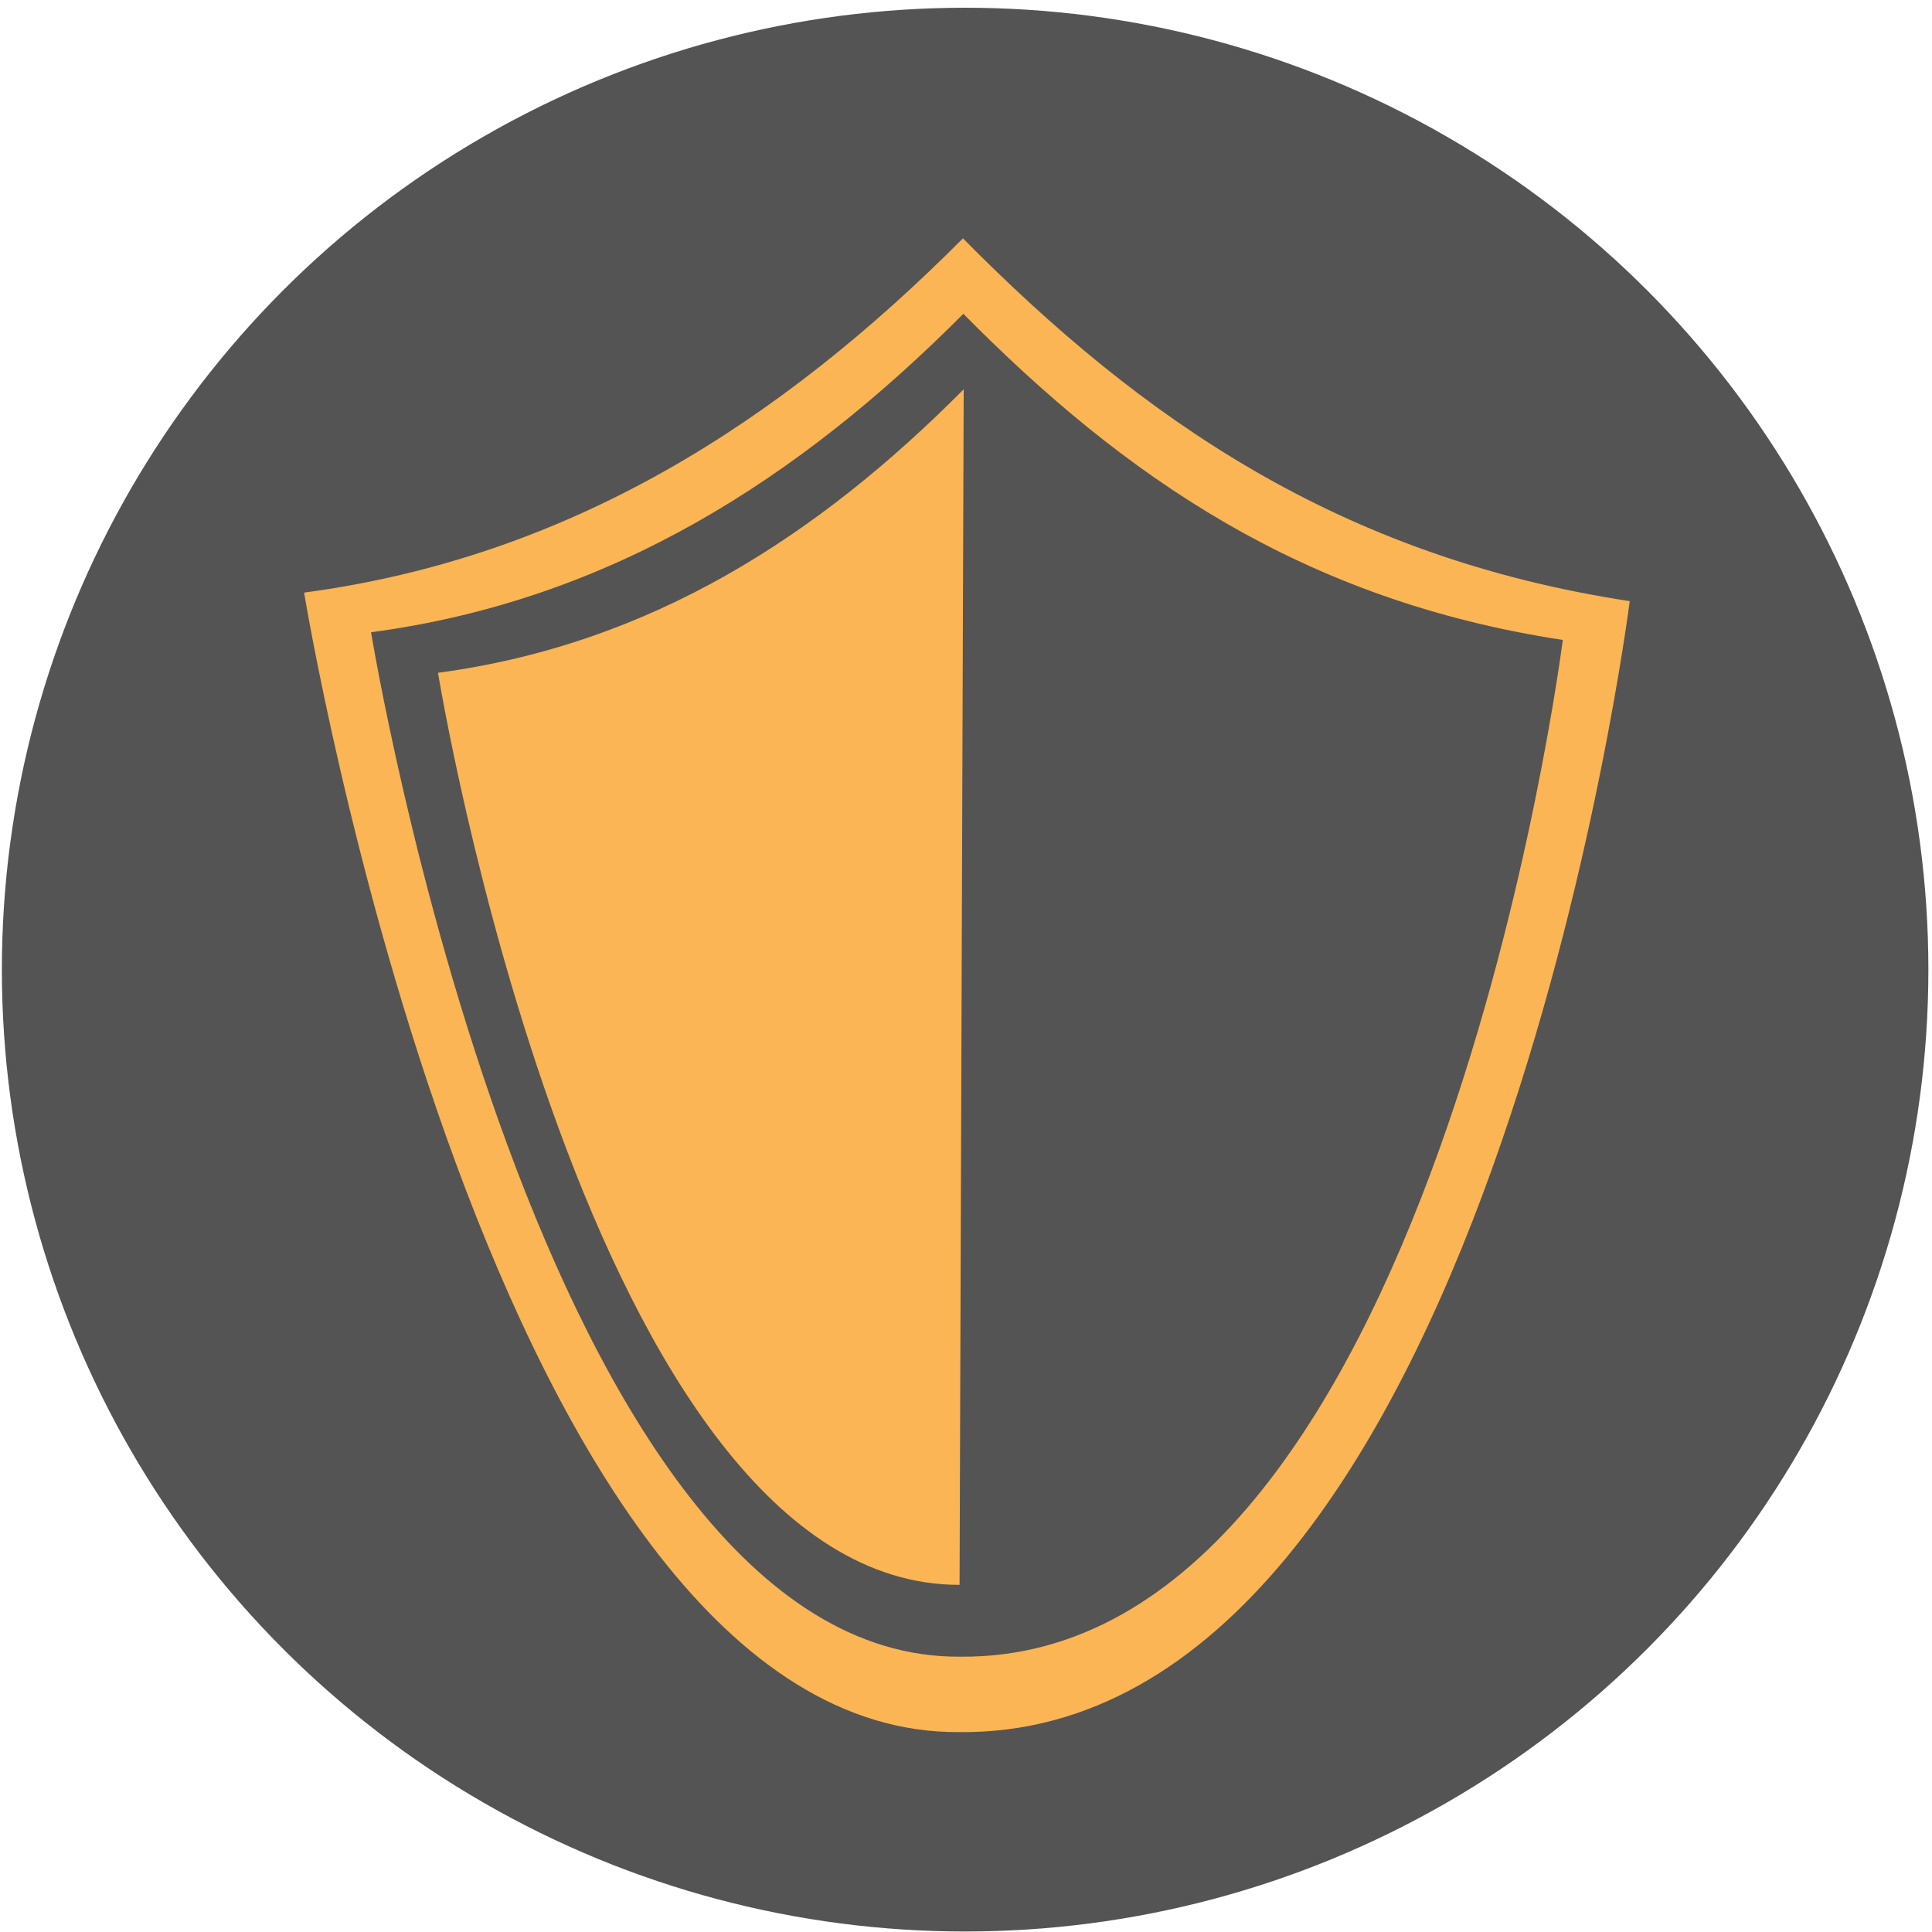 <?xml version="1.0" encoding="UTF-8" standalone="no"?>
<svg
   xmlns:dc="http://purl.org/dc/elements/1.1/"
   xmlns:cc="http://creativecommons.org/ns#"
   xmlns:rdf="http://www.w3.org/1999/02/22-rdf-syntax-ns#"
   xmlns:svg="http://www.w3.org/2000/svg"
   xmlns="http://www.w3.org/2000/svg"
   xmlns:sodipodi="http://sodipodi.sourceforge.net/DTD/sodipodi-0.dtd"
   xmlns:inkscape="http://www.inkscape.org/namespaces/inkscape"
   sodipodi:docname="shield_circle.svg"
   inkscape:version="1.0 (4035a4f, 2020-05-01)"
   id="svg95"
   version="1.1"
   viewBox="0 0 132.292 132.292"
   height="100%"
   width="100%">
  <defs
     id="defs89" />
  <sodipodi:namedview
     objecttolerance="5.3"
     inkscape:window-maximized="0"
     inkscape:window-y="23"
     inkscape:window-x="0"
     inkscape:window-height="915"
     inkscape:window-width="1536"
     units="px"
     inkscape:pagecheckerboard="true"
     showgrid="false"
     inkscape:document-rotation="0"
     inkscape:current-layer="layer1"
     inkscape:document-units="mm"
     inkscape:cy="79.498483"
     inkscape:cx="59.65093"
     inkscape:zoom="3.9880822"
     inkscape:pageshadow="2"
     inkscape:pageopacity="0.0"
     borderopacity="1.0"
     bordercolor="#666666"
     pagecolor="#ffffff"
     id="base" />
  <g
     id="layer1"
     inkscape:groupmode="layer"
     inkscape:label="Layer 1">
    <ellipse
       style="fill:#545454;fill-opacity:1;stroke-width:0.27"
       id="path959"
       cx="66.086"
       cy="66.394"
       rx="65.958"
       ry="65.864" />
    <path
       sodipodi:nodetypes="ccccc"
       id="path1033"
       d="m 65.937,16.322 c -12.49,12.537 -26.843,21.819 -45.113,24.256 0,0 12.778,78.232 44.842,78.027 C 101.767,118.989 111.594,41.163 111.594,41.163 91.755,38.143 78.167,28.694 65.937,16.322 Z"
       style="fill:#fcb554;fill-opacity:1;stroke:none;stroke-width:1.124px;stroke-linecap:butt;stroke-linejoin:miter;stroke-opacity:1" />
    <path
       style="fill:#545454;fill-opacity:1;stroke:none;stroke-width:1.01px;stroke-linecap:butt;stroke-linejoin:miter;stroke-opacity:1"
       d="M 65.965,21.488 C 54.736,32.759 41.833,41.104 25.408,43.294 c 0,0 11.487,70.33 40.312,70.146 C 98.175,113.784 107.01,43.819 107.01,43.819 89.175,41.105 76.959,32.61 65.965,21.488 Z"
       id="path1035"
       sodipodi:nodetypes="ccccc" />
    <path
       d="m 65.988,26.657 c -9.966,10.033 -21.418,17.462 -35.996,19.412 0,0 10.179,62.501 35.713,62.453 z"
       style="fill:#fcb554;fill-opacity:1;stroke:none;stroke-width:0.898px;stroke-linecap:butt;stroke-linejoin:miter;stroke-opacity:1"
       id="path1037" />
  </g>
</svg>

